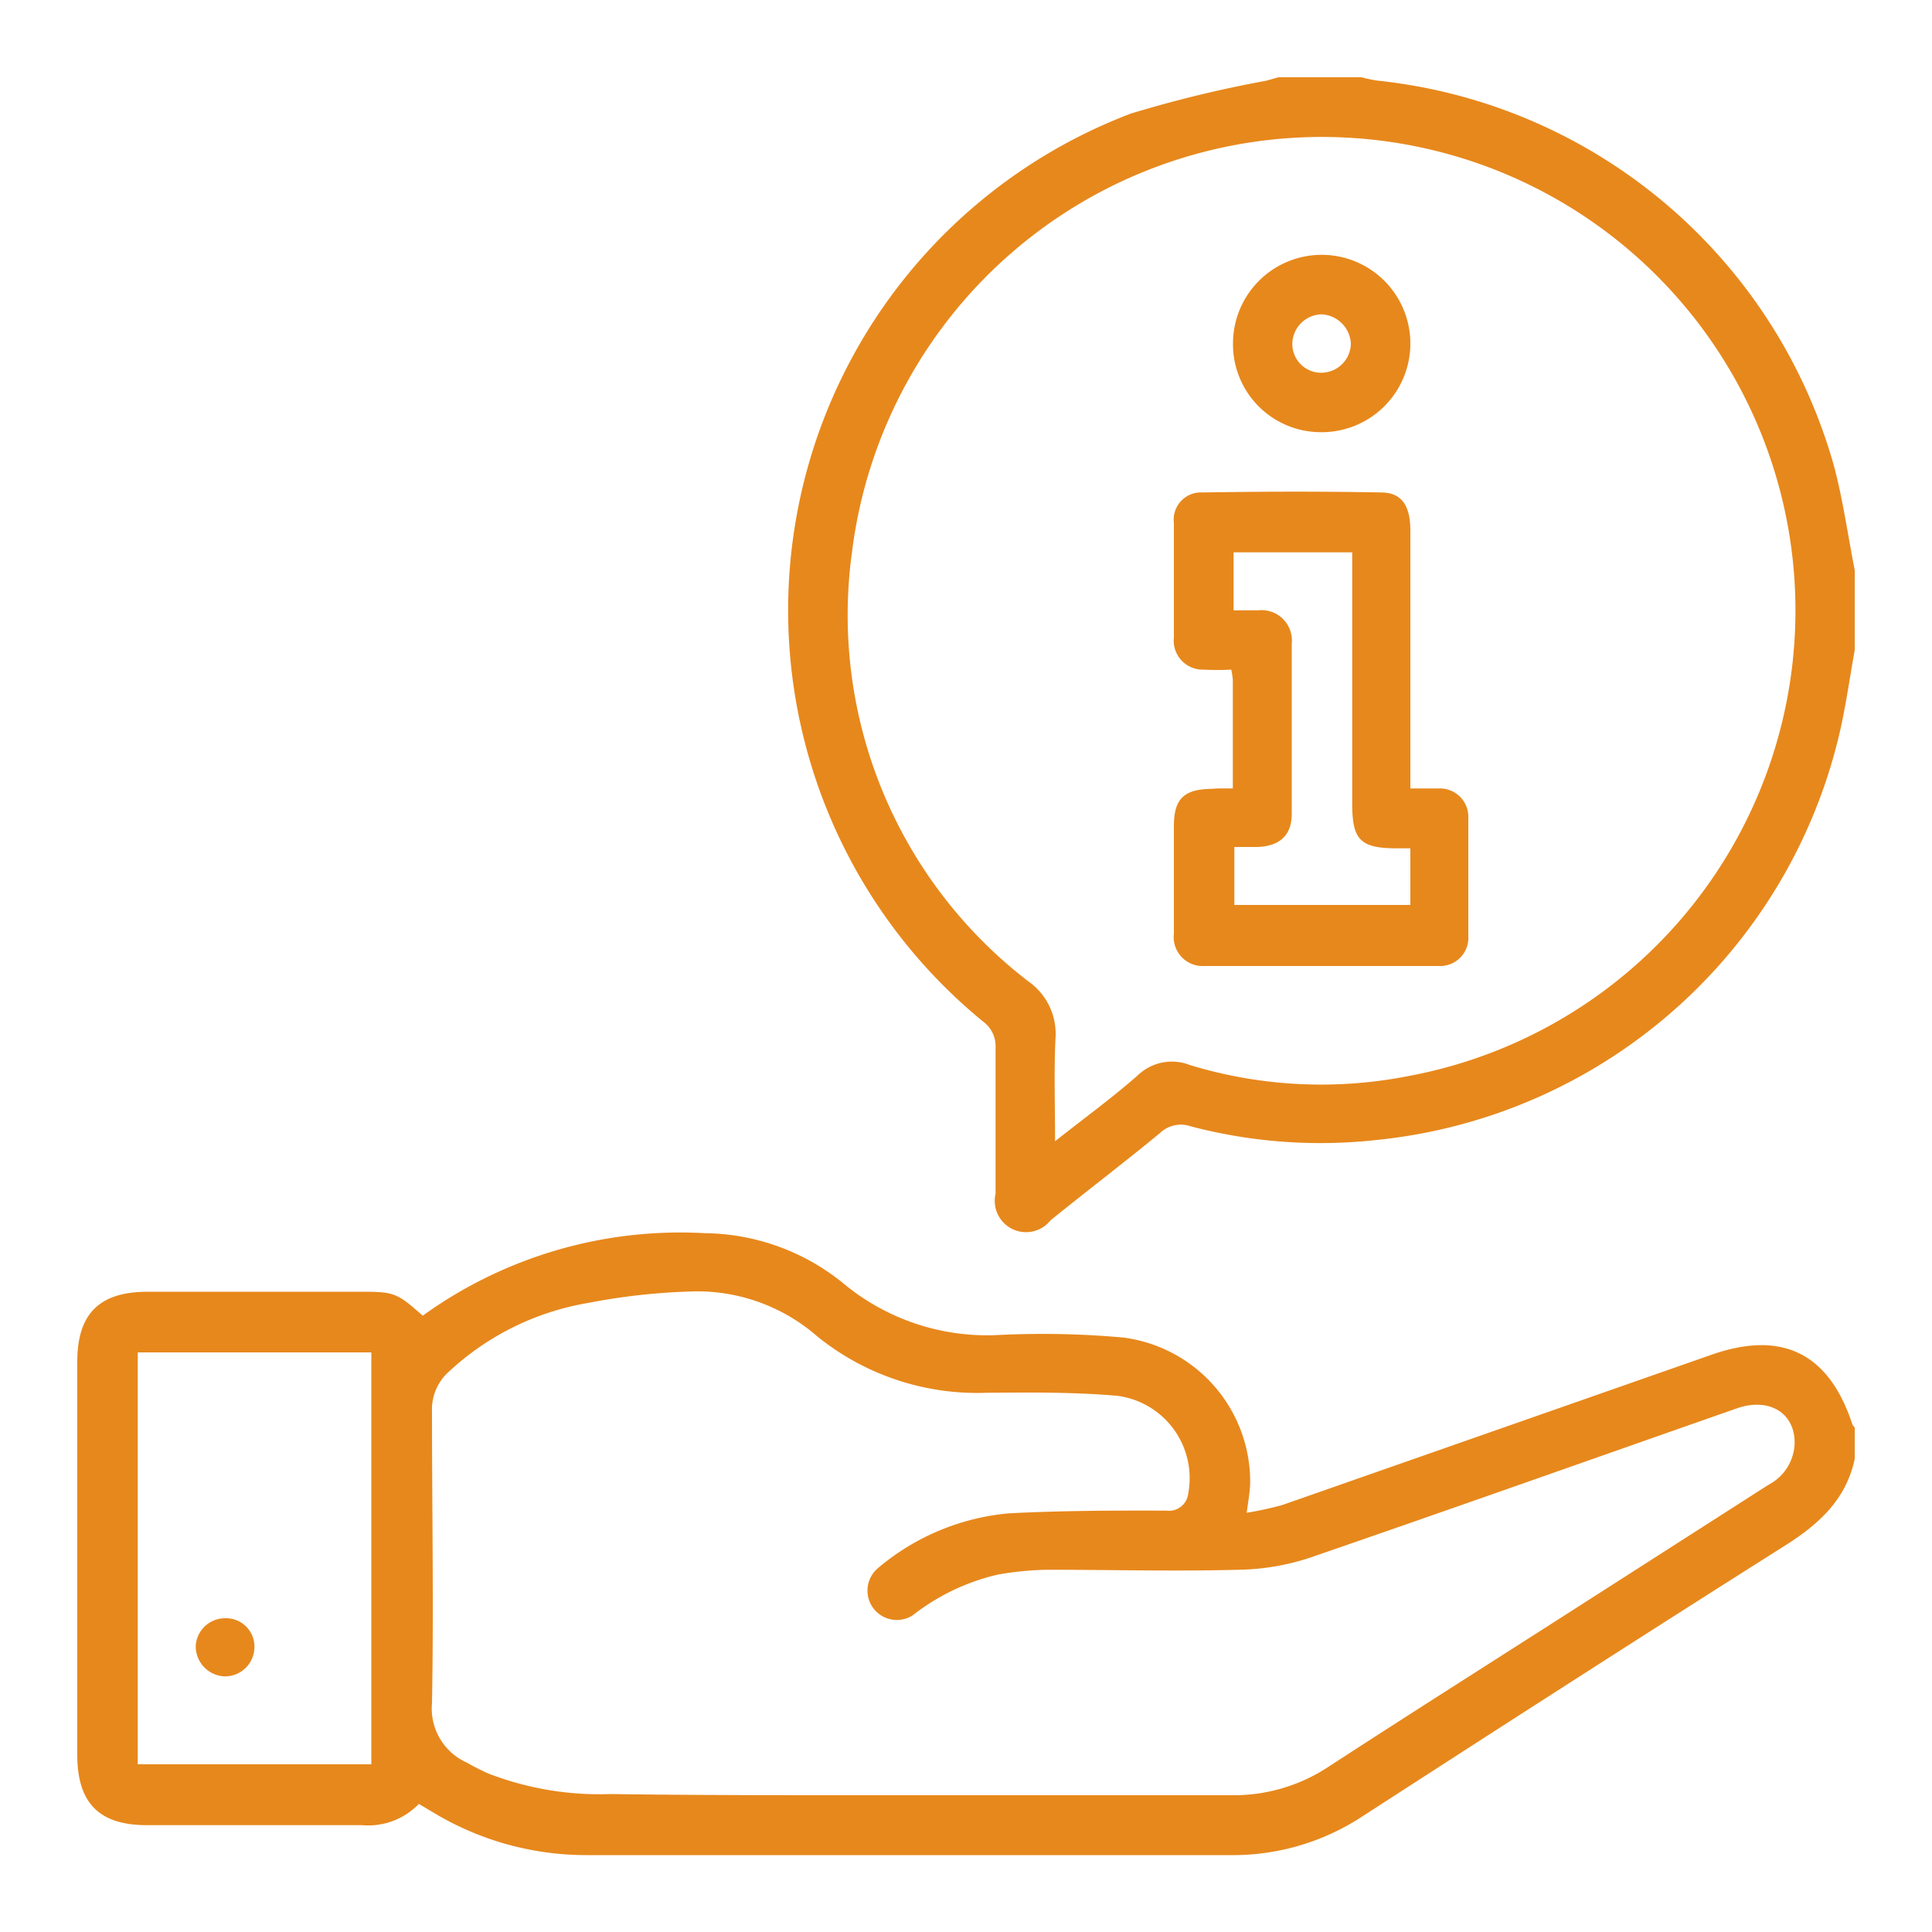 <svg id="Calque_1" data-name="Calque 1" xmlns="http://www.w3.org/2000/svg" viewBox="0 0 100 100"><defs><style>.cls-1{fill:#e7881c;}</style></defs><path class="cls-1" d="M96,75.51c-.45,2.13-1.88,3.4-3.64,4.51-7.31,4.62-14.58,9.3-21.85,14a12.19,12.19,0,0,1-6.86,2c-11.11,0-22.22,0-33.32,0a15.31,15.31,0,0,1-7.86-2.18l-.79-.47a3.64,3.64,0,0,1-2.94,1.1c-3.71,0-7.42,0-11.14,0-2.47,0-3.6-1.15-3.6-3.64V70.49C4,68,5.14,66.87,7.62,66.86H18.49c1.88,0,2,0,3.39,1.24a22.78,22.78,0,0,1,14.61-4.27,11.53,11.53,0,0,1,7.13,2.57,11.63,11.63,0,0,0,8.05,2.7,46.42,46.42,0,0,1,6.46.13,7.53,7.53,0,0,1,6.58,7.44c0,.48-.1,1-.18,1.63a17.38,17.38,0,0,0,1.84-.4l22.25-7.79q5.47-1.9,7.27,3.65s.08.09.11.14ZM47,92.92c5.57,0,11.14,0,16.72,0a8.9,8.9,0,0,0,5.07-1.49c4.09-2.66,8.21-5.27,12.32-7.9l10.43-6.68a2.5,2.5,0,0,0,1.35-2.18c0-1.57-1.36-2.35-3-1.77-7.37,2.58-14.72,5.19-22.1,7.73a12.34,12.34,0,0,1-3.67.62c-3.3.09-6.59,0-9.89,0a16,16,0,0,0-2.58.25,11.26,11.26,0,0,0-4.41,2.11,1.52,1.52,0,0,1-1.79-2.45,12.16,12.16,0,0,1,6.77-2.83c2.71-.14,5.44-.15,8.16-.14a1,1,0,0,0,1.12-.87,4.3,4.3,0,0,0-3.64-5.07c-2.26-.2-4.54-.18-6.81-.16a13.16,13.16,0,0,1-8.75-2.92,9.45,9.45,0,0,0-6.26-2.33,32.85,32.85,0,0,0-5.6.6,14,14,0,0,0-7.22,3.57,2.61,2.61,0,0,0-.86,2.05c0,5,.09,10.07,0,15.09a3.06,3.06,0,0,0,1.78,3.07c.37.21.74.4,1.12.57a15.93,15.93,0,0,0,6.33,1.07C36.73,92.93,41.88,92.92,47,92.92Zm-27.78-1.6V70H7.13V91.32Z"/><path class="cls-1" d="M96,33.65c-.28,1.55-.49,3.12-.87,4.65A27.44,27.44,0,0,1,71.3,59a26.43,26.43,0,0,1-9.7-.71,1.54,1.54,0,0,0-1.54.34c-1.87,1.54-3.79,3-5.68,4.53a1.62,1.62,0,0,1-2.85-1.37c0-2.52,0-5,0-7.55a1.58,1.58,0,0,0-.64-1.36,27.5,27.5,0,0,1,7.64-47,63.18,63.18,0,0,1,7-1.7L66.17,4h4.31a6.93,6.93,0,0,0,.79.17,27.53,27.53,0,0,1,23.67,20c.46,1.75.71,3.56,1.06,5.34ZM54.61,59.07c1.57-1.24,3-2.28,4.28-3.41a2.55,2.55,0,0,1,2.71-.53,23.31,23.31,0,0,0,11.28.57A24.51,24.51,0,1,0,44.1,28.57a23.89,23.89,0,0,0,9.12,22.22,3.32,3.32,0,0,1,1.41,3C54.55,55.46,54.61,57.15,54.61,59.07Z"/><path class="cls-1" d="M11.65,83.76a1.47,1.47,0,0,1,1.52,1.44,1.53,1.53,0,0,1-1.51,1.57,1.56,1.56,0,0,1-1.53-1.56A1.52,1.52,0,0,1,11.65,83.76Z"/><path class="cls-1" d="M63.81,40.81V35.19a3.81,3.81,0,0,0-.08-.53,13.79,13.79,0,0,1-1.44,0A1.5,1.5,0,0,1,60.76,33q0-3,0-5.93a1.41,1.41,0,0,1,1.48-1.58c3.08-.05,6.16-.06,9.25,0,1.06,0,1.5.69,1.51,1.93V40.81c.56,0,1,0,1.5,0A1.47,1.47,0,0,1,76,42.35c0,2,0,4.07,0,6.1A1.46,1.46,0,0,1,74.48,50q-6.08,0-12.13,0a1.5,1.5,0,0,1-1.59-1.67c0-1.86,0-3.72,0-5.57,0-1.42.52-1.92,2-1.93C63,40.8,63.36,40.81,63.81,40.81ZM73,43.91c-.27,0-.47,0-.68,0-1.92,0-2.33-.44-2.33-2.32v-13H63.85v3c.46,0,.87,0,1.28,0a1.57,1.57,0,0,1,1.73,1.73c0,2.93,0,5.87,0,8.8,0,1.12-.62,1.67-1.76,1.72-.4,0-.81,0-1.21,0v3H73Z"/><path class="cls-1" d="M68.36,22.37a4.55,4.55,0,0,1-4.54-4.59,4.59,4.59,0,1,1,4.54,4.59Zm1.56-4.6a1.6,1.6,0,0,0-1.5-1.5,1.55,1.55,0,0,0-1.53,1.55,1.49,1.49,0,0,0,1.58,1.47A1.53,1.53,0,0,0,69.92,17.77Z"/></svg>